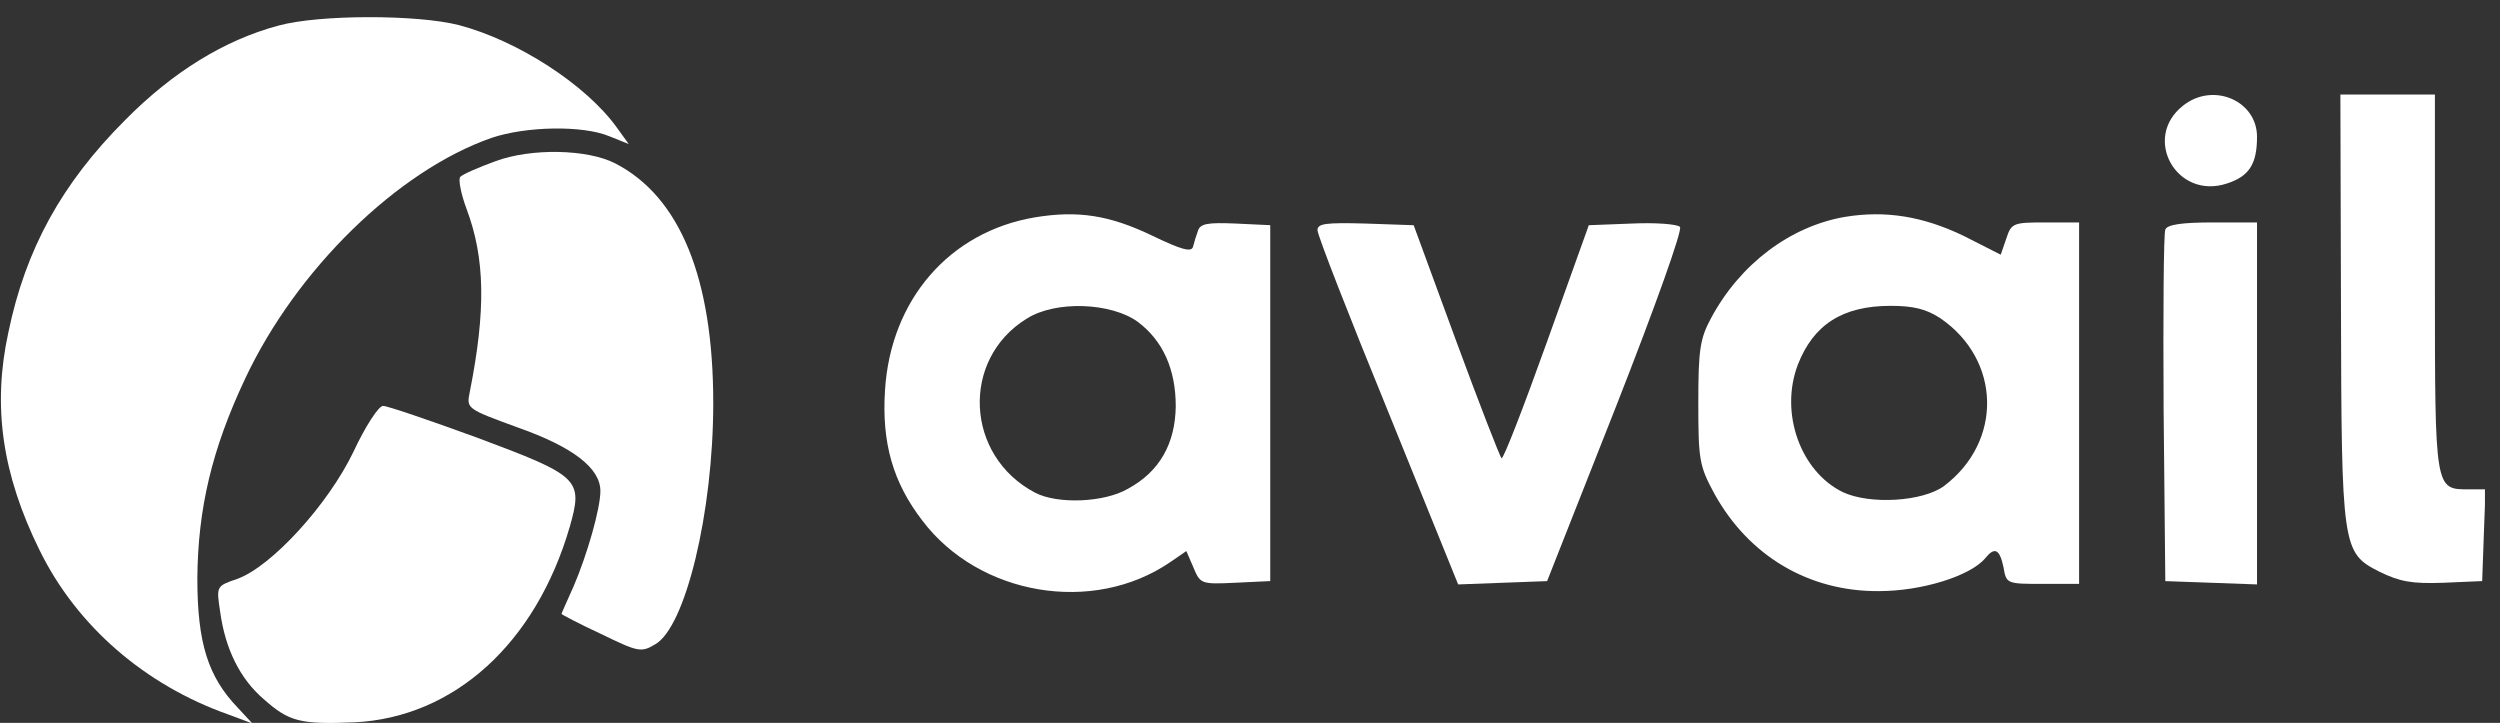 <svg width="83" height="24" viewbox="0 0 83 24" fill="none" xmlns="http://www.w3.org/2000/svg">
  <rect width="100%" height="100%" fill="#333333" stroke="none"/>
  <g clip-path="url(#clip0_781_1035)">
    <path d="M9.247 0.849C7.456 1.329 5.74 2.382 4.153 3.988C2.049 6.092 0.849 8.271 0.277 11.04C-0.258 13.495 0.074 15.748 1.31 18.259C2.547 20.788 4.817 22.745 7.586 23.723L8.379 24.019L7.899 23.502C6.903 22.468 6.552 21.342 6.552 19.2C6.57 16.892 7.032 14.917 8.139 12.572C9.837 8.954 13.196 5.668 16.315 4.579C17.46 4.191 19.342 4.154 20.228 4.523L20.874 4.782L20.487 4.246C19.471 2.825 17.201 1.348 15.226 0.831C13.842 0.48 10.594 0.48 9.247 0.849Z" fill="white"></path>
    <path d="M72.478 3.507C71.112 4.578 72.257 6.646 73.936 6.092C74.674 5.852 74.933 5.446 74.933 4.541C74.933 3.341 73.475 2.714 72.478 3.507Z" fill="white"></path>
    <path d="M77.72 10.099C77.738 18.203 77.757 18.351 78.993 18.979C79.676 19.311 80.064 19.385 81.116 19.348L82.408 19.292L82.463 17.76L82.519 16.246H81.965C80.839 16.246 80.839 16.302 80.839 9.397V3.139H79.27H77.701L77.72 10.099Z" fill="white"></path>
    <path d="M16.445 5.354C15.891 5.557 15.374 5.778 15.282 5.871C15.208 5.945 15.301 6.425 15.485 6.923C16.113 8.585 16.131 10.32 15.596 13.015C15.485 13.569 15.485 13.569 17.202 14.197C19.029 14.843 19.933 15.545 19.933 16.302C19.933 16.892 19.49 18.425 19.047 19.458C18.826 19.957 18.641 20.363 18.641 20.381C18.641 20.4 19.232 20.714 19.952 21.046C21.17 21.637 21.281 21.674 21.742 21.397C22.757 20.843 23.68 17.003 23.68 13.385C23.68 9.231 22.573 6.535 20.432 5.428C19.509 4.948 17.626 4.911 16.445 5.354Z" fill="white"></path>
    <path d="M34.347 7.218C31.523 7.698 29.567 9.95 29.382 12.96C29.271 14.695 29.641 16.006 30.619 17.28C32.501 19.772 36.285 20.418 38.85 18.664L39.386 18.295L39.626 18.849C39.847 19.384 39.884 19.403 41.01 19.347L42.172 19.292V13.384V7.476L41.01 7.421C40.105 7.384 39.847 7.421 39.773 7.661C39.718 7.809 39.644 8.049 39.607 8.196C39.552 8.381 39.219 8.289 38.26 7.827C36.839 7.144 35.787 6.978 34.347 7.218ZM37.78 10.689C38.61 11.316 39.035 12.258 39.035 13.495C39.016 14.732 38.5 15.655 37.448 16.227C36.654 16.689 35.104 16.744 34.365 16.357C32.04 15.138 31.892 11.926 34.089 10.578C35.048 9.969 36.894 10.043 37.78 10.689Z" fill="white"></path>
    <path d="M61.256 7.2C59.429 7.514 57.768 8.769 56.808 10.56C56.439 11.243 56.384 11.613 56.384 13.385C56.384 15.286 56.421 15.471 56.919 16.394C58.063 18.462 60.056 19.643 62.382 19.625C63.803 19.625 65.409 19.126 65.907 18.536C66.221 18.148 66.387 18.222 66.516 18.831C66.609 19.385 66.627 19.385 67.827 19.385H69.026V13.385V7.385H67.9C66.849 7.385 66.775 7.403 66.609 7.92L66.424 8.456L65.187 7.828C63.84 7.182 62.603 6.979 61.256 7.2ZM64.412 10.56C66.442 11.945 66.498 14.659 64.541 16.136C63.84 16.652 62.087 16.763 61.182 16.339C59.78 15.656 59.078 13.717 59.687 12.111C60.204 10.782 61.164 10.154 62.77 10.154C63.545 10.154 63.951 10.265 64.412 10.56Z" fill="white"></path>
    <path d="M43.741 7.643C43.741 7.809 44.793 10.505 46.085 13.662L48.411 19.403L49.887 19.348L51.364 19.293L53.652 13.496C54.963 10.154 55.867 7.625 55.775 7.533C55.682 7.44 54.963 7.385 54.169 7.422L52.748 7.477L51.345 11.391C50.57 13.551 49.906 15.268 49.85 15.213C49.795 15.157 49.112 13.403 48.337 11.299L46.934 7.477L45.347 7.422C43.999 7.385 43.741 7.422 43.741 7.643Z" fill="white"></path>
    <path d="M71.888 7.625C71.832 7.754 71.814 10.431 71.832 13.569L71.888 19.293L73.419 19.348L74.933 19.403V13.385V7.385H73.456C72.423 7.385 71.943 7.459 71.888 7.625Z" fill="white"></path>
    <path d="M11.739 14.99C10.89 16.763 9.007 18.812 7.881 19.218C7.18 19.458 7.18 19.458 7.309 20.307C7.475 21.544 7.973 22.541 8.749 23.206C9.598 23.963 9.967 24.055 11.775 23.981C15.079 23.815 17.792 21.36 18.918 17.483C19.361 15.913 19.25 15.803 15.836 14.529C14.267 13.957 12.864 13.476 12.717 13.476C12.569 13.476 12.126 14.16 11.739 14.99Z" fill="white"></path>
  </g>
  <defs>
    <clippath id="clip0_781_1035">
      <rect width="82.5" height="24" fill="white"></rect>
    </clippath>
  </defs>
</svg>